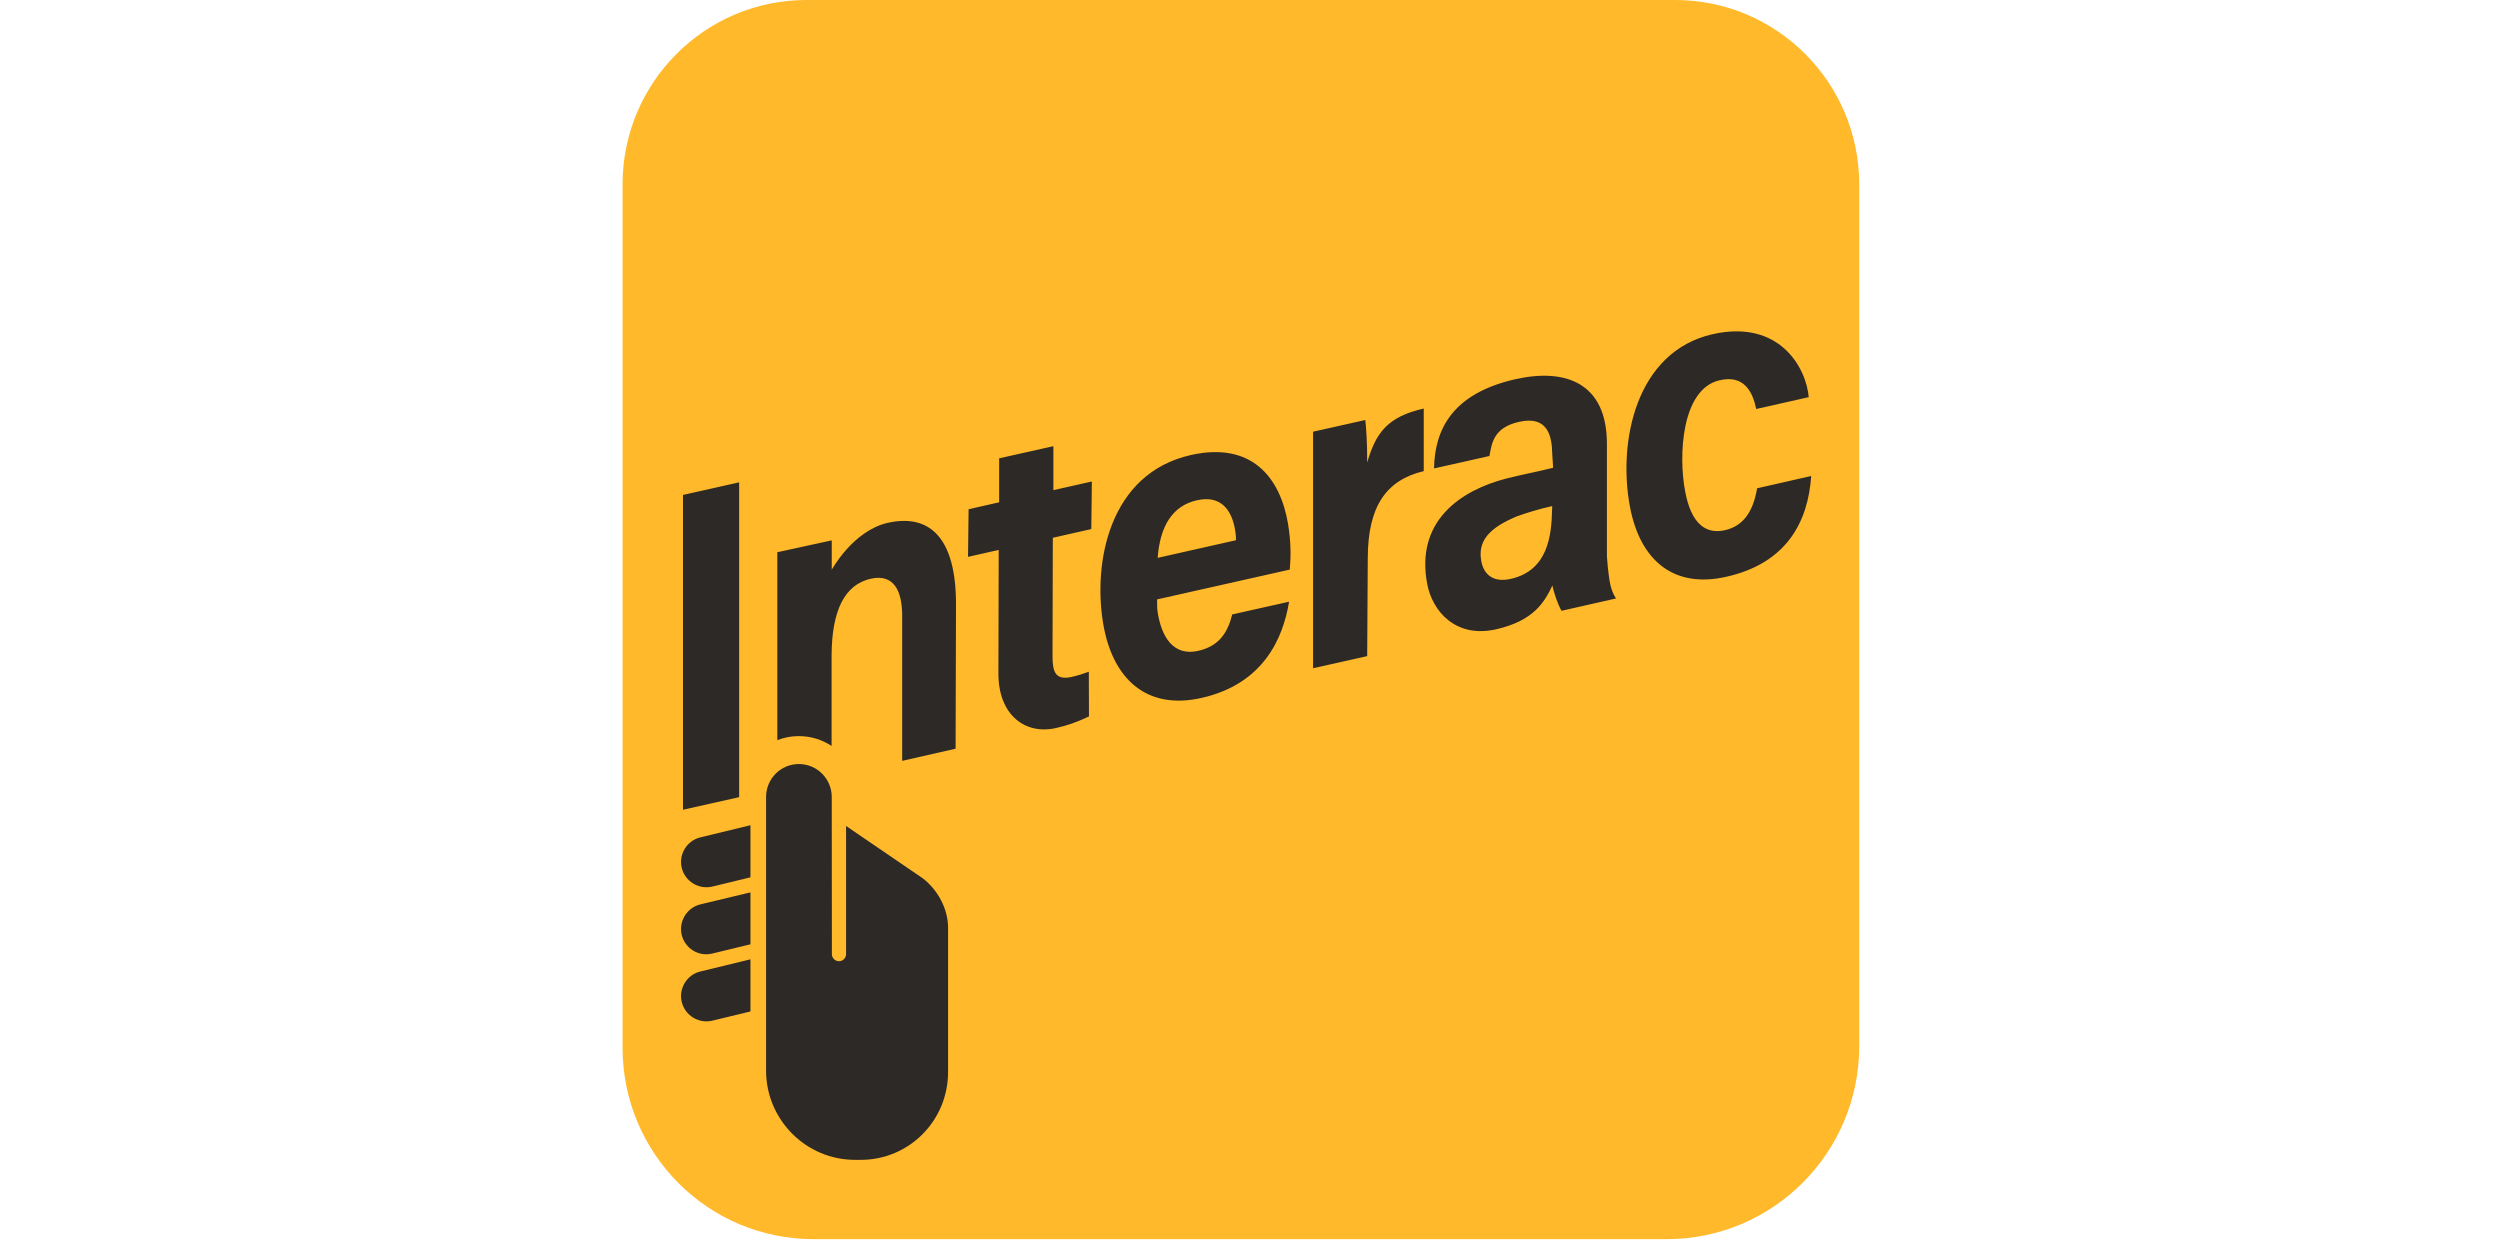 <?xml version="1.0" encoding="UTF-8"?> <svg xmlns="http://www.w3.org/2000/svg" xmlns:xlink="http://www.w3.org/1999/xlink" width="90" zoomAndPan="magnify" viewBox="0 0 67.5 33.75" height="45" preserveAspectRatio="xMidYMid meet" version="1.0"><defs><clipPath id="d57a53584f"><path d="M 16.75 0 L 50.254 0 L 50.254 33.5 L 16.75 33.5 Z M 16.75 0 " clip-rule="nonzero"></path></clipPath></defs><g clip-path="url(#d57a53584f)"><path fill="#ffb92a" d="M 50.199 28.246 C 50.199 31.125 47.871 33.457 45 33.457 L 21.965 33.457 C 19.117 33.457 16.809 31.145 16.809 28.289 L 16.809 4.98 C 16.809 2.23 19.031 0 21.777 0 L 45.227 0 C 47.973 0 50.199 2.23 50.199 4.98 Z M 50.199 28.246 " fill-opacity="1" fill-rule="nonzero"></path></g><path fill="#2d2926" d="M 19.957 13.023 L 19.957 21.523 L 18.441 21.863 L 18.441 13.363 Z M 23.969 14.117 C 23.031 14.328 22.457 15.383 22.457 15.383 L 22.457 14.59 L 20.988 14.91 L 20.988 19.984 C 21.168 19.914 21.363 19.875 21.566 19.875 C 21.895 19.875 22.199 19.973 22.453 20.141 L 22.453 17.664 C 22.465 16.48 22.805 15.785 23.512 15.625 C 24.137 15.488 24.367 15.953 24.359 16.668 L 24.359 20.543 L 25.801 20.215 L 25.812 16.355 C 25.824 14.465 25.062 13.871 23.969 14.117 Z M 26.152 13.75 L 26.977 13.562 L 26.977 12.375 L 28.441 12.047 L 28.441 13.234 L 29.48 13 L 29.465 14.285 L 28.426 14.52 L 28.418 17.738 C 28.422 18.133 28.492 18.375 28.934 18.277 C 29.105 18.238 29.242 18.195 29.398 18.137 L 29.402 19.344 C 29.035 19.516 28.816 19.586 28.516 19.656 C 27.68 19.848 26.957 19.305 26.957 18.188 L 26.965 14.848 L 26.137 15.035 Z M 31.242 16.184 C 31.242 16.32 31.238 16.43 31.262 16.562 C 31.371 17.215 31.691 17.719 32.348 17.574 C 32.953 17.438 33.156 17.035 33.27 16.59 L 34.805 16.246 C 34.645 17.23 34.113 18.469 32.441 18.844 C 30.941 19.184 30.031 18.312 29.785 16.832 C 29.512 15.207 29.934 12.785 32.156 12.285 C 33.797 11.918 34.566 12.891 34.777 14.145 C 34.859 14.645 34.855 15.016 34.824 15.379 Z M 33.371 14.586 C 33.375 14.473 33.359 14.379 33.348 14.309 C 33.258 13.773 32.965 13.359 32.316 13.508 C 31.648 13.656 31.316 14.223 31.258 15.062 Z M 38.445 12.719 C 37.426 12.961 36.934 13.672 36.93 15.062 L 36.914 17.715 L 35.453 18.043 L 35.453 11.656 L 36.863 11.34 C 36.883 11.496 36.918 11.969 36.914 12.488 C 37.152 11.668 37.477 11.25 38.441 11.031 L 38.441 12.719 Z M 43.633 16.156 L 43.625 16.16 L 42.16 16.492 C 42.059 16.309 41.957 16.016 41.914 15.809 C 41.703 16.25 41.422 16.758 40.391 16.992 C 39.293 17.238 38.672 16.492 38.535 15.77 C 38.211 14.066 39.434 13.238 40.68 12.918 C 41.129 12.805 41.508 12.738 41.934 12.629 L 41.91 12.246 C 41.902 11.781 41.793 11.211 41.012 11.391 C 40.312 11.547 40.277 11.988 40.215 12.312 L 38.719 12.648 C 38.738 11.621 39.188 10.629 40.918 10.238 C 42.27 9.934 43.395 10.336 43.387 12.004 L 43.387 15.031 C 43.387 15.031 43.422 15.543 43.48 15.789 C 43.539 16.039 43.633 16.156 43.633 16.156 Z M 41.91 13.664 C 41.547 13.746 41.238 13.84 40.957 13.941 C 40.164 14.27 39.898 14.637 39.996 15.156 C 40.062 15.512 40.32 15.738 40.793 15.629 C 41.801 15.402 41.891 14.445 41.906 13.766 Z M 48.902 12.852 C 48.82 14.078 48.25 15.207 46.605 15.574 C 45.199 15.891 44.285 15.148 44.008 13.68 C 43.676 11.906 44.18 9.488 46.242 9.023 C 48.047 8.617 48.766 9.926 48.836 10.723 L 47.418 11.043 C 47.32 10.57 47.086 10.117 46.434 10.266 C 45.402 10.496 45.312 12.293 45.5 13.273 C 45.66 14.125 46.043 14.434 46.57 14.316 C 47.055 14.207 47.332 13.836 47.441 13.184 Z M 24.91 23.711 L 22.844 22.301 C 22.844 22.301 22.844 25.609 22.844 25.762 C 22.844 25.867 22.758 25.953 22.652 25.953 C 22.547 25.953 22.461 25.867 22.461 25.762 C 22.461 25.723 22.457 21.977 22.457 21.52 C 22.457 21.027 22.059 20.629 21.57 20.629 C 21.078 20.629 20.684 21.027 20.684 21.52 L 20.684 28.906 C 20.684 30.234 21.762 31.316 23.086 31.316 L 23.242 31.316 C 24.551 31.316 25.598 30.254 25.598 28.945 C 25.598 28.945 25.598 25.086 25.598 25.047 C 25.598 24.535 25.316 24.02 24.91 23.711 Z M 18.91 22.609 C 18.547 22.695 18.32 23.066 18.406 23.43 C 18.496 23.797 18.863 24.023 19.23 23.938 L 20.262 23.688 L 20.262 22.281 Z M 18.91 24.418 C 18.547 24.508 18.32 24.875 18.406 25.242 C 18.496 25.609 18.863 25.836 19.23 25.746 L 20.262 25.496 L 20.262 24.094 Z M 18.406 27.051 C 18.496 27.418 18.863 27.645 19.23 27.559 L 20.262 27.309 L 20.262 25.902 L 18.91 26.23 C 18.547 26.316 18.32 26.688 18.406 27.051 Z M 18.406 27.051 " fill-opacity="1" fill-rule="nonzero"></path></svg> 